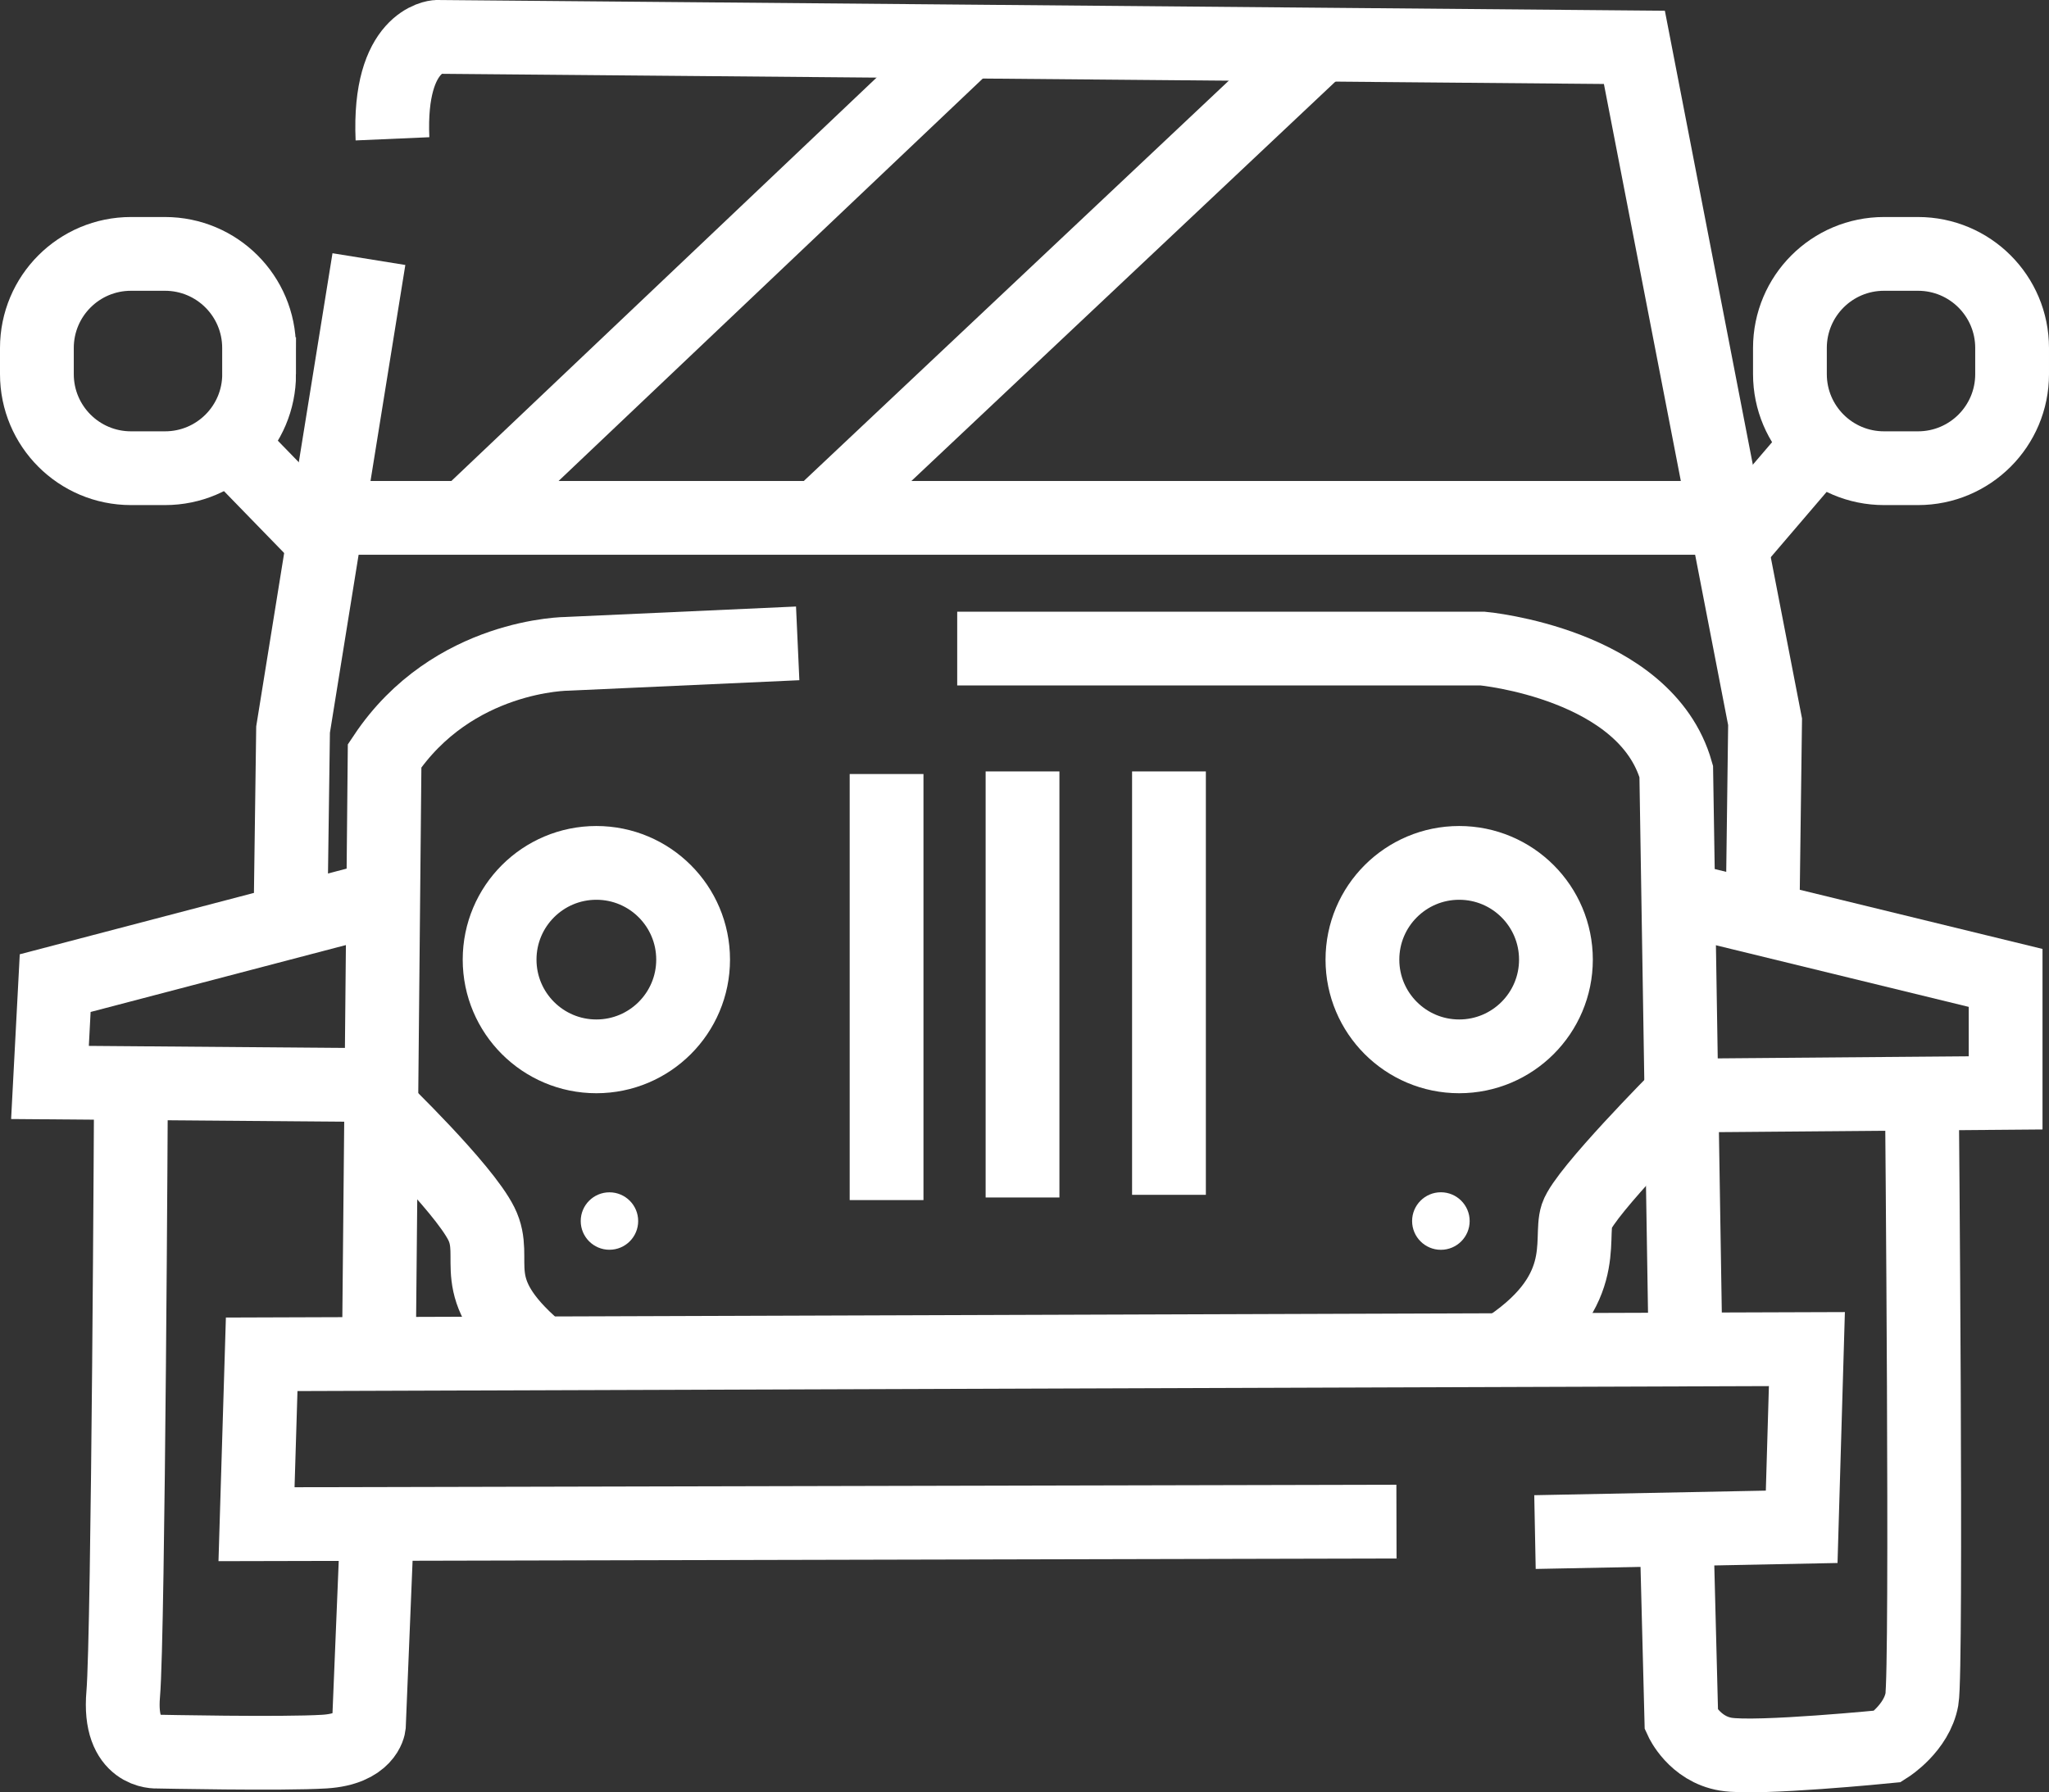 <?xml version="1.0" encoding="utf-8"?>
<!-- Generator: Adobe Illustrator 16.0.0, SVG Export Plug-In . SVG Version: 6.00 Build 0)  -->
<!DOCTYPE svg PUBLIC "-//W3C//DTD SVG 1.1//EN" "http://www.w3.org/Graphics/SVG/1.1/DTD/svg11.dtd">
<svg version="1.1" id="Layer_1" xmlns:x="http://ns.adobe.com/Extensibility/1.0/" xmlns:i="http://ns.adobe.com/AdobeIllustrator/10.0/" xmlns:graph="http://ns.adobe.com/Graphs/1.0/"
	 xmlns="http://www.w3.org/2000/svg" xmlns:xlink="http://www.w3.org/1999/xlink" xmlns:a="http://ns.adobe.com/AdobeSVGViewerExtensions/3.0/"
	 x="0px" y="0px" width="41.656px" height="36.448px" viewBox="0 0 41.656 36.448" enable-background="new 0 0 41.656 36.448"
	 xml:space="preserve">
<rect x="0" y="0" width="41.656" height="36.448" fill="#333333" stroke="none"/>
<path fill="none" stroke="#FFFFFF" stroke-width="1.5" stroke-miterlimit="10" d="M16.217,13.083l-4.677,0.212
	c0,0-2.339,0-3.721,2.073L7.703,27.494"/>
<path fill="none" stroke="#FFFFFF" stroke-width="1.5" stroke-miterlimit="10" d="M19.46,13.189h10.684c0,0,3.31,0.305,3.934,2.498
	l0.188,11.744"/>
<path fill="none" stroke="#FFFFFF" stroke-width="1.5" stroke-miterlimit="10" d="M7.659,31.208L7.5,35.087
	c0,0-0.054,0.479-0.903,0.532c-0.851,0.053-3.402,0-3.402,0s-0.797,0.053-0.69-1.17c0.105-1.223,0.158-12.414,0.158-12.414"/>
<polyline fill="none" stroke="#FFFFFF" stroke-width="1.5" stroke-miterlimit="10" points="7.606,22.065 1.016,22.012 1.122,19.992 
	7.606,18.292 "/>
<polyline fill="none" stroke="#FFFFFF" stroke-width="1.5" stroke-miterlimit="10" points="7.5,5.269 5.958,14.836 5.905,18.716 "/>
<line fill="none" stroke="#FFFFFF" stroke-width="1.5" stroke-miterlimit="10" x1="6.49" y1="10.903" x2="4.63" y2="8.99"/>
<polyline fill="none" stroke="#FFFFFF" stroke-width="1.5" stroke-miterlimit="10" points="28.39,30.942 5.215,30.995 5.32,27.54 
	36.734,27.434 36.628,31.048 31.206,31.155 "/>
<path fill="none" stroke="#FFFFFF" stroke-width="1.5" stroke-miterlimit="10" d="M34.077,30.888l0.105,4.093
	c0,0,0.266,0.585,0.904,0.691c0.638,0.106,3.295-0.159,3.295-0.159s0.585-0.372,0.691-0.957s0-12.278,0-12.278"/>
<polyline fill="none" stroke="#FFFFFF" stroke-width="1.5" stroke-miterlimit="10" points="34.183,22.278 40.774,22.224 
	40.774,19.886 34.236,18.292 "/>
<path fill="none" stroke="#FFFFFF" stroke-width="1.5" stroke-miterlimit="10" d="M35.831,18.744l0.053-4.066L33.227,0.963
	L8.882,0.75c0,0-0.991,0.056-0.903,2.073"/>
<line fill="none" stroke="#FFFFFF" stroke-width="1.5" stroke-miterlimit="10" x1="6.809" y1="10.531" x2="35.033" y2="10.531"/>
<line fill="none" stroke="#FFFFFF" stroke-width="1.5" stroke-miterlimit="10" x1="9.308" y1="10.69" x2="19.726" y2="0.804"/>
<line fill="none" stroke="#FFFFFF" stroke-width="1.5" stroke-miterlimit="10" x1="16.695" y1="10.478" x2="26.828" y2="0.931"/>
<line fill="none" stroke="#FFFFFF" stroke-width="1.5" stroke-miterlimit="10" x1="18.024" y1="15.74" x2="18.024" y2="24.404"/>
<line fill="none" stroke="#FFFFFF" stroke-width="1.5" stroke-miterlimit="10" x1="20.788" y1="15.687" x2="20.788" y2="24.351"/>
<line fill="none" stroke="#FFFFFF" stroke-width="1.5" stroke-miterlimit="10" x1="23.765" y1="15.687" x2="23.765" y2="24.297"/>
<path fill="none" stroke="#FFFFFF" stroke-width="1.5" stroke-miterlimit="10" d="M5.268,7.608c0,1.057-0.856,1.913-1.913,1.913
	H2.663c-1.057,0-1.913-0.856-1.913-1.913V7.076c0-1.057,0.856-1.913,1.913-1.913h0.691c1.057,0,1.913,0.856,1.913,1.913V7.608z"/>
<path fill="none" stroke="#FFFFFF" stroke-width="1.5" stroke-miterlimit="10" d="M40.906,7.608c0,1.057-0.856,1.913-1.913,1.913
	h-0.691c-1.057,0-1.913-0.856-1.913-1.913V7.076c0-1.057,0.856-1.913,1.913-1.913h0.691c1.057,0,1.913,0.856,1.913,1.913V7.608z"/>
<line fill="none" stroke="#FFFFFF" stroke-width="1.5" stroke-miterlimit="10" x1="35.141" y1="11.181" x2="37.106" y2="8.883"/>
<circle fill="none" stroke="#FFFFFF" stroke-width="1.5" stroke-miterlimit="10" cx="12.124" cy="19.514" r="1.967"/>
<circle fill="none" stroke="#FFFFFF" stroke-width="1.5" stroke-miterlimit="10" cx="29.665" cy="19.514" r="1.967"/>
<path fill="none" stroke="#FFFFFF" stroke-width="1.5" stroke-miterlimit="10" d="M7.703,22.494c0,0,1.71,1.645,2.082,2.389
	s-0.372,1.275,1.116,2.552"/>
<path fill="none" stroke="#FFFFFF" stroke-width="1.5" stroke-miterlimit="10" d="M34.141,22.306c0,0-1.925,1.938-2.084,2.417
	s0.319,1.594-1.541,2.764"/>
<circle fill="#FFFFFF" cx="12.39" cy="24.83" r="0.584"/>
<circle fill="#FFFFFF" cx="29.293" cy="24.83" r="0.585"/>
<g>
</g>
<g>
</g>
<g>
</g>
<g>
</g>
<g>
</g>
<g>
</g>
</svg>
